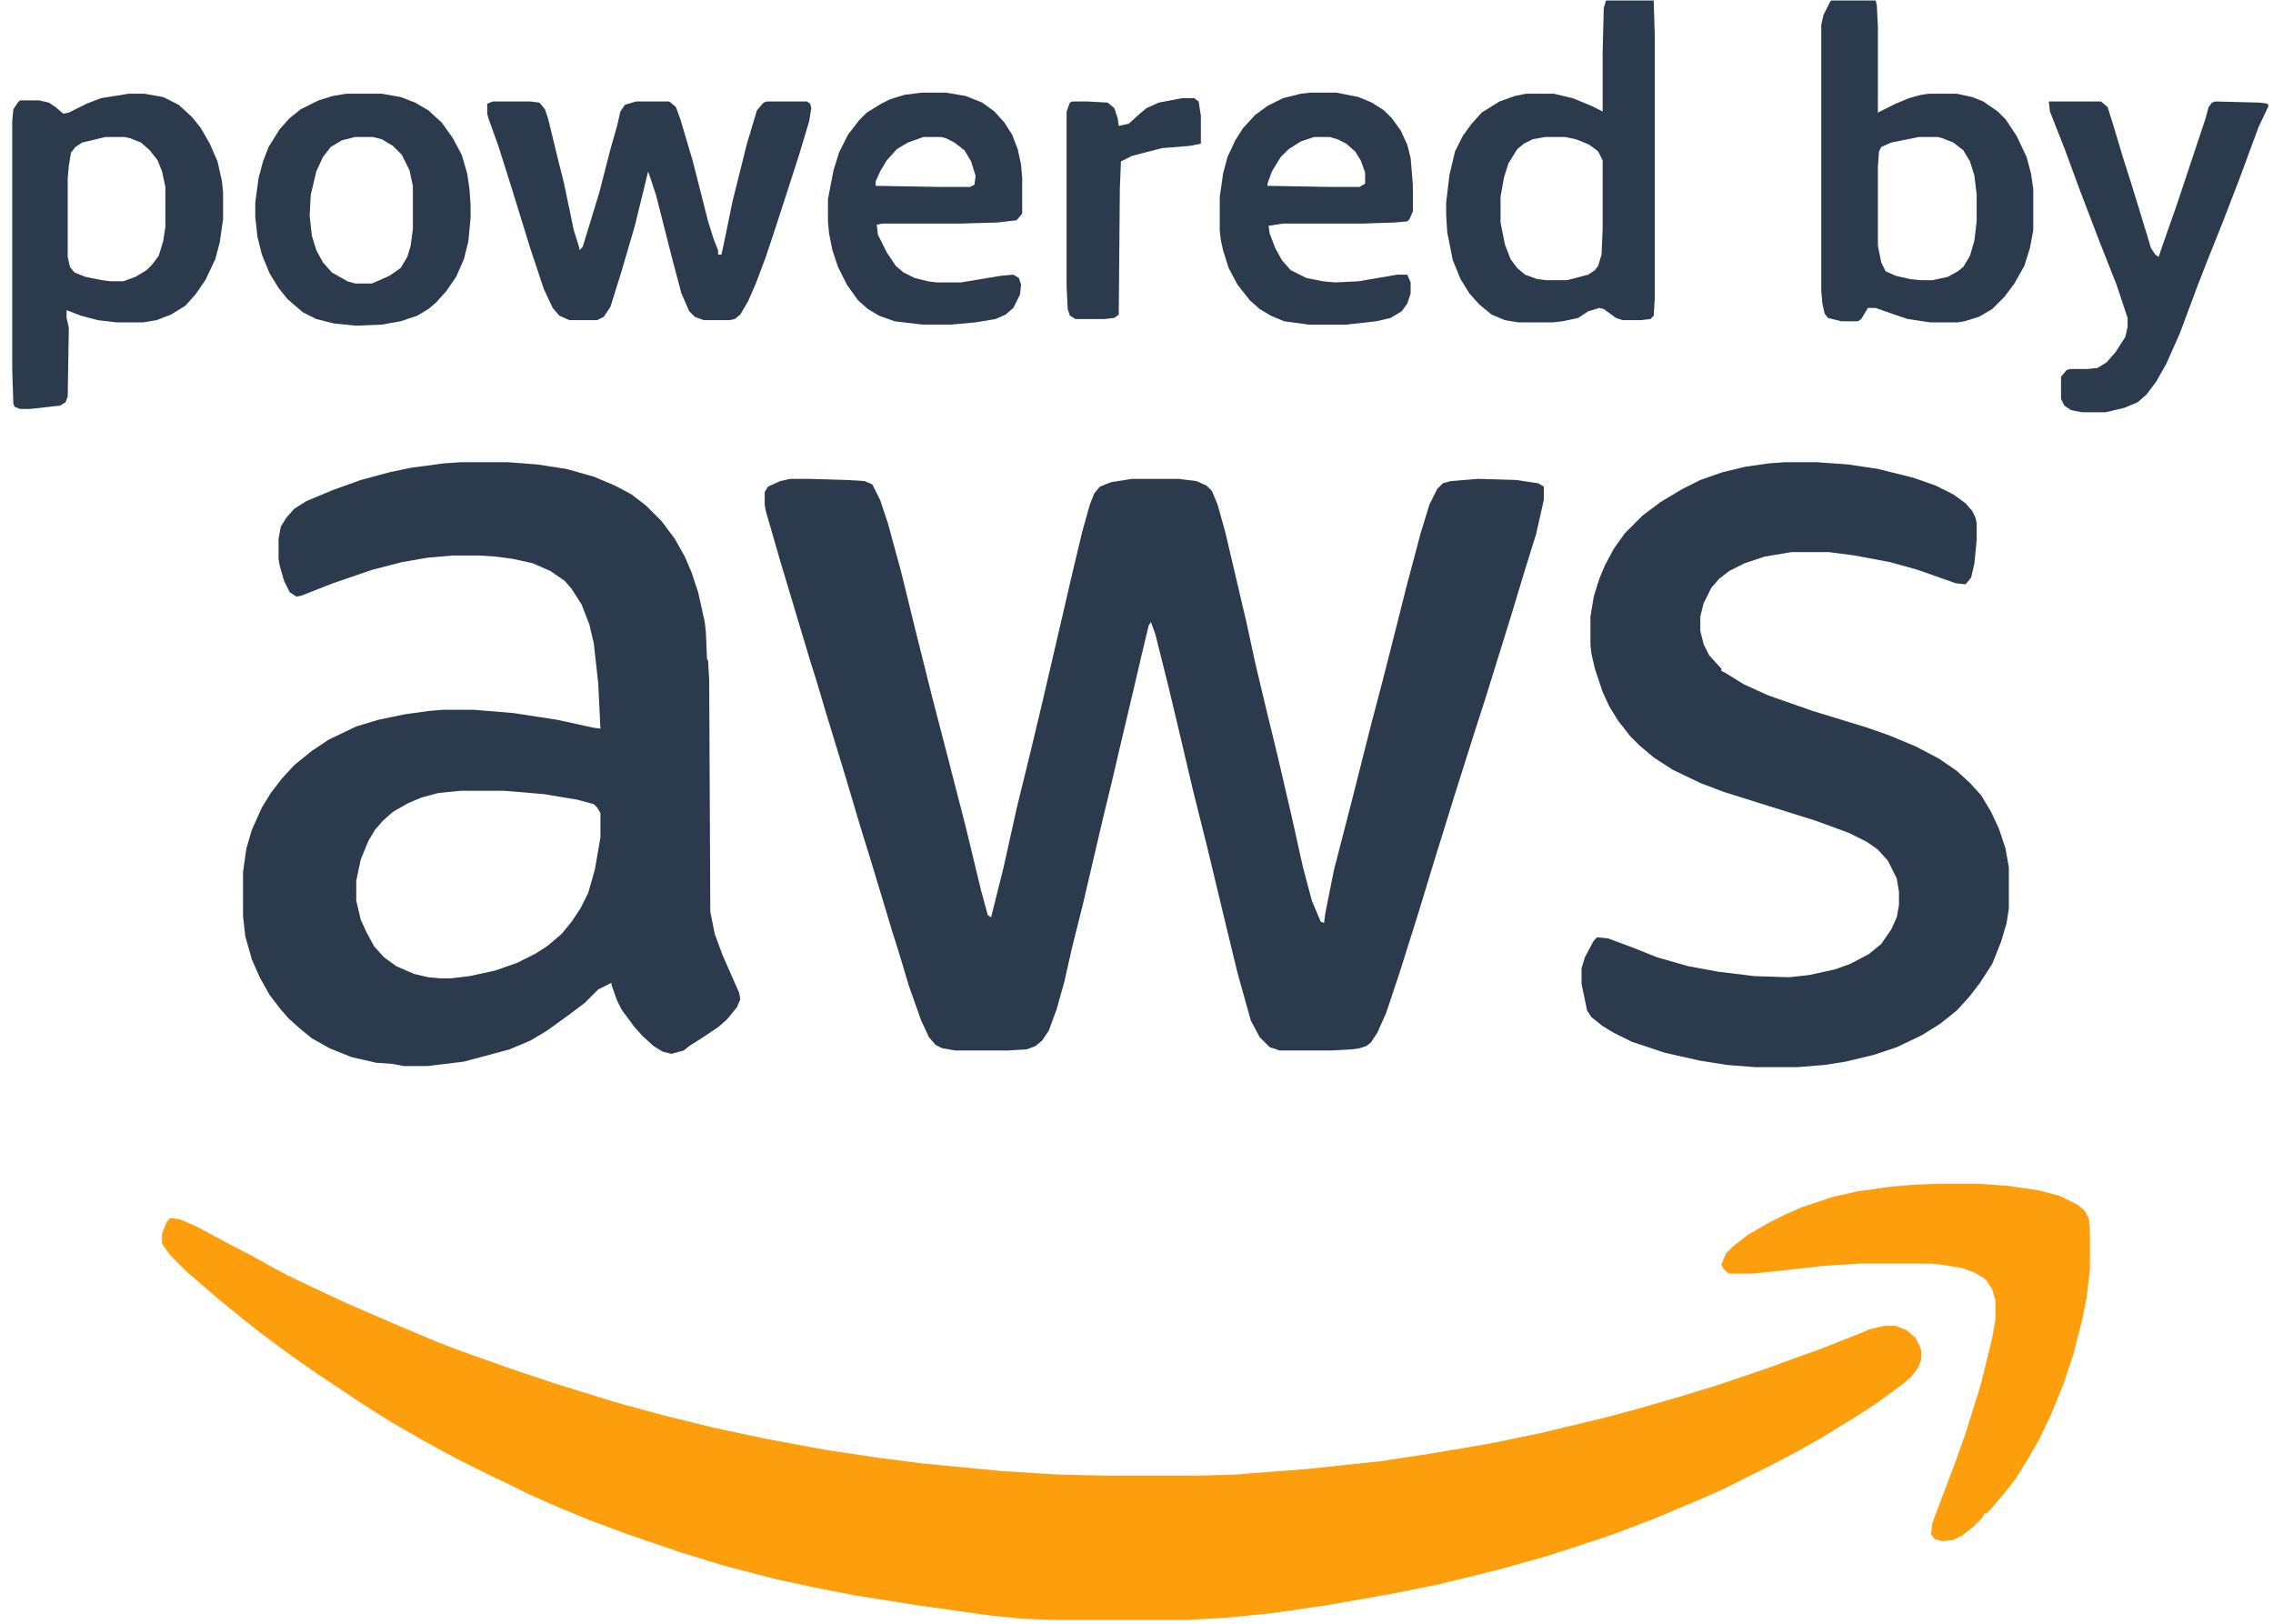 <?xml version="1.0" encoding="UTF-8"?>
<svg version="1.1" viewBox="0 0 2048 1462" width="140" height="100" xmlns="http://www.w3.org/2000/svg">
<path transform="translate(712,431)" d="m0 0h17l34 1 16 1 7 3 7 14 7 21 12 44 12 49 16 64 13 50 17 66 14 58 6 22 3 2 11-44 12-54 12-49 11-46 20-86 6-26 10-42 7-25 4-10 5-6 10-4 19-3h42l16 2 9 4 5 5 5 12 7 25 19 81 8 37 10 42 10 41 13 56 10 45 8 30 8 19 3 1 1-8 8-40 16-62 18-71 10-38 16-63 5-20 13-49 8-26 7-14 5-5 7-2 25-2 34 1 20 3 5 3v12l-7 31-10 32-13 43-14 45-9 29-10 31-18 57-18 58-14 46-17 54-12 36-8 18-6 9-4 3-6 2-7 1-19 1h-46l-9-3-9-9-8-15-12-43-9-37-18-75-13-52-12-51-10-42-12-48-4-11-2 3-6 25-7 30-13 55-7 30-8 33-11 47-7 30-10 40-7 31-7 25-7 19-6 9-6 5-8 3-17 1h-47l-12-2-6-3-6-7-7-15-11-31-9-30-6-19-19-63-9-29-14-47-18-59-8-27-6-19-27-90-13-45-1-6v-11l3-5 11-5z" fill="#2B3A4D"/>
<path transform="translate(153,1097)" d="m0 0 9 1 16 7 24 13 25 13 18 10 15 8 23 11 30 14 44 19 38 16 21 8 48 17 36 12 55 17 44 12 45 11 47 10 54 10 47 7 39 5 73 7 49 3 42 1h85l33-1 65-5 66-7 46-7 53-9 48-10 54-13 30-8 38-11 36-11 47-16 19-7 25-9 33-13 12-5 13-3h10l10 4 8 7 4 8 1 3v9l-3 7-6 8-7 6-8 6-18 13-17 11-31 19-23 13-23 12-42 21-18 8-45 19-37 14-36 12-25 8-43 12-53 13-45 9-57 10-49 7-40 4-36 2h-118l-29-1-30-3-64-9-57-9-36-7-37-8-46-12-39-12-47-16-35-13-29-12-25-11-16-8-23-11-22-11-19-10-18-10-26-15-16-10-14-9-36-24-23-16-15-11-16-12-14-11-22-18-14-12-15-13-15-15-7-10v-9l4-10z" fill="#FD9E0C"/>
<path transform="translate(415,416)" d="m0 0h43l26 2 26 4 25 7 19 8 15 8 13 10 14 14 12 16 9 16 6 14 6 18 6 27 1 9 1 24 1 2 1 17 1 209 4 20 7 19 15 34 1 6-3 7-9 11-8 7-15 10-11 7-5 4-11 3-8-2-8-5-10-9-8-9-11-15-4-8-5-14v-2l-12 6-12 12-16 12-18 13-15 9-19 8-41 11-33 4h-21l-11-2-14-1-22-5-20-8-16-9-11-9-10-9-7-8-10-13-9-16-7-16-6-21-2-18v-40l3-21 5-17 9-20 8-13 10-13 11-12 16-13 15-10 25-12 20-6 24-5 22-3 12-1h28l36 3 39 6 32 7 7 1-2-41-4-36-4-17-7-18-9-14-6-7-13-9-16-7-18-4-15-2-15-1h-24l-23 2-23 4-27 7-35 12-28 11-5 1-6-4-5-10-4-14-1-6v-18l2-11 5-8 7-8 11-7 24-10 25-9 26-7 19-4 30-4zm0 296-20 2-15 4-12 5-14 8-9 8-7 8-6 10-7 17-4 19v18l4 17 5 11 7 13 9 10 11 8 16 7 13 3 11 1h9l17-2 23-5 20-7 16-8 11-7 13-11 9-11 8-12 7-14 6-21 5-29v-22l-3-5-3-3-15-4-30-5-36-3z" fill="#2B3A4D"/>
<path transform="translate(1608,416)" d="m0 0h29l28 2 27 4 32 8 20 7 16 8 11 8 6 7 3 6 1 5v15l-2 21-3 13-5 6-9-1-34-12-25-7-32-6-23-3h-34l-24 4-18 6-14 7-9 7-7 8-7 14-3 12v13l3 12 5 10 11 12v2l4 2 16 10 22 10 40 14 49 15 20 7 24 10 21 11 16 11 12 11 10 11 9 15 7 15 6 18 3 17v37l-2 13-5 17-8 20-11 17-10 13-11 12-15 12-16 10-23 11-21 7-25 6-19 3-25 2h-37l-26-2-25-4-31-7-30-10-16-8-10-6-10-8-4-6-5-24v-14l3-10 8-15 3-3 10 1 24 9 20 8 28 8 27 5 33 4 31 1 18-2 23-5 14-5 17-9 11-9 9-13 5-11 2-11v-12l-2-12-8-16-9-10-10-7-16-8-30-11-83-26-21-8-25-12-17-11-13-11-8-8-11-14-8-13-6-13-7-21-3-13-1-8v-26l3-18 5-16 5-12 8-15 10-14 16-16 16-12 20-12 16-8 20-7 21-5 21-3z" fill="#2B3A4D"/>
<path transform="translate(1746,1066)" d="m0 0h36l28 2 27 4 19 5 16 8 6 5 4 7 1 9v38l-3 25-4 20-8 31-9 27-11 27-11 23-11 19-10 16-11 14-12 14-3 3h-2l-2 4-8 8-10 8-8 4-10 1-7-2-3-4 1-10 9-24 11-29 10-28 14-45 10-41 3-17v-17l-3-10-6-9-10-6-11-4-18-3-10-1h-65l-32 2-45 5-19 2h-21l-5-4-2-4 4-10 7-7 13-10 19-11 16-8 14-6 27-9 22-5 28-4 22-2z" fill="#FD9E0C"/>
<path transform="translate(444,91)" d="m0 0h34l8 1 5 6 3 9 7 29 7 28 9 43 5 16v2l3-3 15-49 10-39 6-21 3-13 4-6 10-3h30l6 5 4 11 11 37 14 55 5 16 4 10v4h3l2-9 8-39 13-52 9-30 6-7 3-1h36l3 2 1 4-2 12-9 30-10 31-12 37-8 24-9 24-7 16-7 12-5 4-5 1h-23l-8-3-5-5-7-16-8-30-15-59-7-21-12 49-12 41-10 32-6 9-6 3h-25l-9-4-6-7-8-17-12-36-17-55-12-38-9-25-1-4v-9z" fill="#2B3A4D"/>
<path transform="translate(1650)" d="m0 0h40l1 4 1 19v78l16-8 12-5 11-3 7-1h25l14 3 10 4 13 9 7 7 10 15 9 19 4 15 2 14v37l-3 16-5 16-9 16-9 12-11 11-12 7-13 4-6 1h-25l-20-3-12-4-17-6h-7l-6 10-3 2h-15l-12-3-3-4-2-9-1-11v-240l2-9 6-12zm79 123-25 5-9 4-2 4-1 14v71l3 15 4 8 9 4 13 3 9 1h11l14-3 9-5 5-4 6-10 4-14 2-17v-24l-2-17-4-13-6-10-9-7-10-4-4-1z" fill="#2B3A4D"/>
<path transform="translate(116,84)" d="m0 0h14l17 3 14 7 12 11 8 10 8 14 7 16 4 18 1 10v24l-3 21-4 15-9 19-9 13-9 10-13 8-13 5-12 2h-24l-17-2-15-4-13-5v7l2 9-1 62-2 5-5 3-27 3h-9l-5-2-1-3-1-31v-223l1-11 4-6 2-2h17l9 2 6 4 7 6 5-1 16-8 13-5zm-21 39-21 5-6 4-4 5-2 12-1 11v71l2 9 4 5 10 4 15 3 8 1h11l11-4 10-6 5-5 6-8 4-13 2-13v-36l-3-14-4-10-7-9-8-7-10-4-5-1z" fill="#2B3A4D"/>
<path transform="translate(1447)" d="m0 0h43l1 32v236l-1 16-3 3-9 1h-16l-6-2-11-8-4-1-10 3-9 6-14 3-9 1h-31l-12-2-12-5-11-9-9-10-8-13-7-17-5-25-1-16v-11l3-25 5-21 7-14 8-11 9-10 16-10 14-5 10-2h25l17 4 17 7 10 5v-53l1-40zm-55 123-11 2-8 4-6 5-8 13-4 13-3 17v23l4 20 5 13 6 8 7 6 11 4 8 1h19l19-5 6-4 3-4 3-10 1-23v-62l-4-8-8-6-12-5-10-2z" fill="#2B3A4D"/>
<path transform="translate(312,84)" d="m0 0h32l17 3 13 5 12 7 12 11 10 14 8 15 5 17 2 14 1 14v12l-2 21-4 16-7 16-9 13-9 10-7 6-10 6-15 5-17 3-23 1-20-2-16-4-12-6-14-12-8-10-8-13-7-17-4-16-2-18v-13l3-22 4-15 5-13 10-16 9-10 10-8 16-8 13-4zm8 39-12 3-10 6-7 9-6 13-5 21-1 19 2 18 4 13 6 11 8 9 14 8 7 2h15l16-7 10-7 6-10 3-10 2-15v-39l-3-14-7-14-8-8-10-6-8-2z" fill="#2B3A4D"/>
<path transform="translate(1846,91)" d="m0 0h47l6 5 5 16 9 30 7 22 12 39 6 20 4 6 3 2 3-9 13-37 26-78 3-11 3-4 3-1 40 1 7 1 1 2-9 19-17 46-15 39-14 35-9 23-16 43-12 27-9 16-9 12-8 7-12 5-17 4h-21l-10-2-6-4-3-6v-20l5-6 3-1h16l9-1 8-5 8-9 9-14 2-9v-8l-10-30-15-38-18-47-14-38-13-33z" fill="#2B3A4D"/>
<path transform="translate(1181,83)" d="m0 0h23l20 4 12 5 11 7 7 7 8 11 6 13 3 12 2 24v24l-3 7-2 2-11 1-30 1h-71l-13 2 1 7 5 13 6 11 8 9 14 7 15 3 11 1 21-1 35-6h9l3 7v10l-3 9-5 7-10 6-13 3-27 3h-34l-22-3-12-5-10-6-9-8-11-14-8-15-5-16-2-9-1-9v-30l3-21 4-15 7-15 7-11 11-12 11-8 14-7 16-4zm3 40-12 4-11 7-7 7-8 13-4 11v2l58 1h25l5-3v-10l-4-11-5-8-8-7-8-4-7-2z" fill="#2B3A4D"/>
<path transform="translate(831,83)" d="m0 0h21l18 3 15 6 11 8 9 10 7 11 5 13 3 14 1 12v32l-5 6-17 2-34 1h-70l-5 1 1 9 8 16 8 12 7 6 10 5 12 3 8 1h22l36-6 11-1 5 3 2 6-1 9-6 12-7 6-9 4-18 3-22 2h-26l-25-3-14-5-10-6-9-8-10-14-8-16-5-15-3-15-1-11v-20l5-26 5-16 8-16 10-13 7-7 13-8 8-4 13-4zm1 40-14 5-10 6-9 10-6 10-4 9v4l57 1h28l4-2 1-8-4-13-6-10-9-7-8-4-4-1z" fill="#2B3A4D"/>
<path transform="translate(1065,88)" d="m0 0h11l4 3 2 13v25l-10 2-25 2-27 7-10 5-1 24-1 114-4 3-9 1h-26l-5-3-2-6-1-21v-157l3-8 2-1h14l18 1 6 5 3 9 1 7 9-2 10-9 6-5 11-5z" fill="#2B3A4D"/>
</svg>
